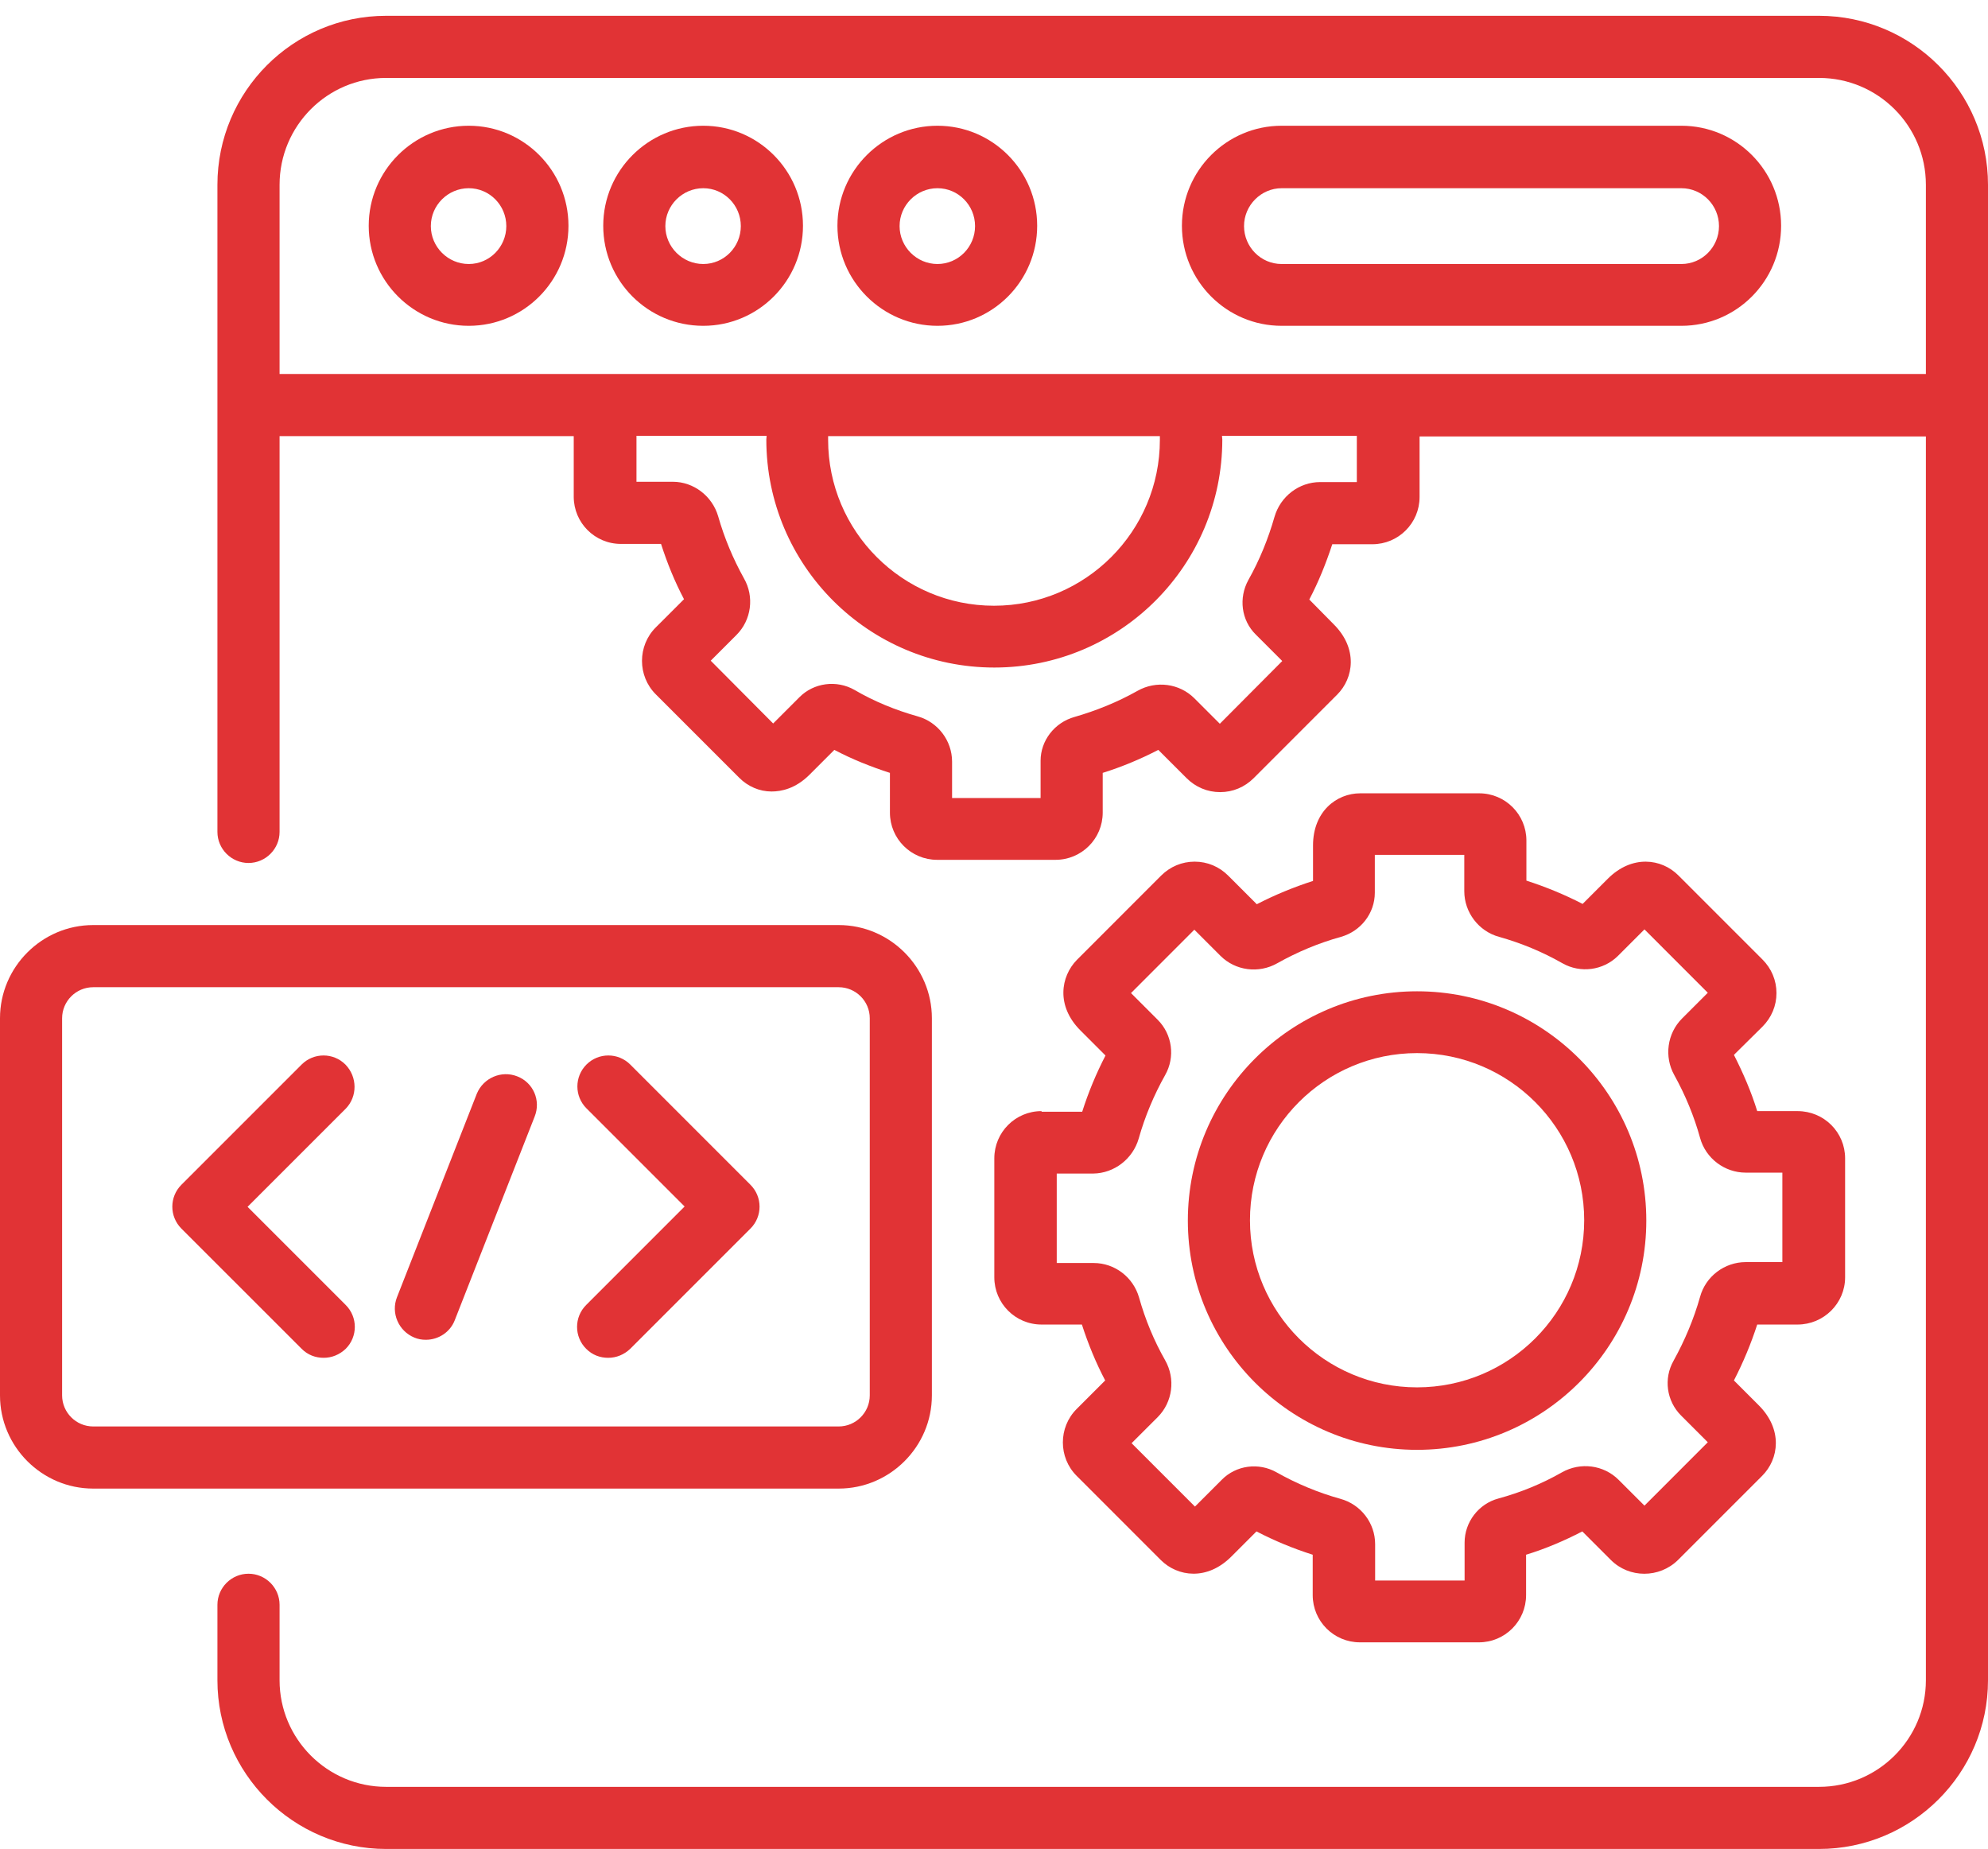 <svg width="57" height="53" viewBox="0 0 57 53" fill="none" xmlns="http://www.w3.org/2000/svg">
<path d="M57 11.595V5.298C57 2.626 54.827 0.453 52.155 0.453H11.07C8.399 0.453 6.234 2.626 6.234 5.298V11.613V11.63V23.85C6.234 24.34 6.635 24.741 7.125 24.741C7.615 24.741 8.016 24.34 8.016 23.85V12.503H16.45V14.24C16.45 14.988 17.055 15.594 17.804 15.594H18.953C19.131 16.146 19.344 16.671 19.612 17.179L18.801 17.989C18.276 18.515 18.276 19.379 18.801 19.904L21.197 22.3C21.446 22.549 21.776 22.692 22.123 22.692C22.399 22.692 22.809 22.612 23.21 22.211L23.922 21.499C24.43 21.766 24.964 21.98 25.516 22.158V23.298C25.516 24.046 26.122 24.651 26.87 24.651H30.263C31.012 24.651 31.617 24.046 31.617 23.298V22.158C32.16 21.988 32.695 21.766 33.211 21.499L34.022 22.309C34.28 22.567 34.619 22.71 34.984 22.71C35.349 22.71 35.687 22.567 35.946 22.309L38.341 19.913C38.813 19.441 38.938 18.595 38.243 17.901L37.54 17.188C37.807 16.68 38.021 16.146 38.199 15.603H39.348C40.096 15.603 40.702 14.997 40.702 14.249V12.512H55.219V48.173C55.219 49.856 53.847 51.228 52.155 51.228H11.07C9.387 51.228 8.016 49.856 8.016 48.173V46.009C8.016 45.519 7.615 45.118 7.125 45.118C6.635 45.118 6.234 45.519 6.234 46.009V48.173C6.234 50.836 8.408 53.009 11.07 53.009H52.155C54.827 53.009 57 50.836 57 48.173V11.613C57 11.604 57 11.595 57 11.595ZM11.07 2.234H52.155C53.847 2.234 55.219 3.606 55.219 5.298V10.722H8.016V5.298C8.016 3.606 9.387 2.234 11.07 2.234ZM33.256 12.61C33.256 15.229 31.127 17.366 28.5 17.366C25.873 17.366 23.744 15.229 23.744 12.61C23.744 12.575 23.744 12.539 23.744 12.503H33.256V12.61ZM38.894 13.821H37.852C37.246 13.821 36.712 14.231 36.542 14.819C36.364 15.442 36.115 16.057 35.794 16.627C35.509 17.143 35.589 17.785 36.008 18.194L36.765 18.951L34.975 20.75L34.245 20.02C33.817 19.593 33.149 19.504 32.615 19.806C32.045 20.127 31.43 20.376 30.807 20.555C30.237 20.715 29.836 21.231 29.836 21.81V22.879H27.298V21.837C27.298 21.231 26.888 20.697 26.309 20.537C25.677 20.359 25.062 20.109 24.501 19.78C23.985 19.486 23.334 19.575 22.925 19.985L22.168 20.742L20.378 18.942L21.117 18.203C21.544 17.776 21.633 17.108 21.331 16.582C21.019 16.021 20.769 15.425 20.591 14.801C20.422 14.222 19.888 13.812 19.291 13.812H18.249V12.494H21.981C21.981 12.53 21.972 12.566 21.972 12.601C21.972 16.208 24.902 19.138 28.509 19.138C32.116 19.138 35.046 16.208 35.046 12.601C35.046 12.566 35.037 12.53 35.037 12.494H38.903V13.821H38.894Z" fill="#E13335"/>
<path d="M13.44 9.341C15.016 9.341 16.299 8.059 16.299 6.473C16.299 4.888 15.016 3.605 13.44 3.605C11.863 3.605 10.572 4.888 10.572 6.473C10.572 8.059 11.863 9.341 13.44 9.341ZM13.44 5.396C14.036 5.396 14.517 5.885 14.517 6.482C14.517 7.079 14.036 7.569 13.44 7.569C12.843 7.569 12.353 7.079 12.353 6.482C12.353 5.885 12.843 5.396 13.44 5.396Z" fill="#E13335"/>
<path d="M20.164 9.341C21.74 9.341 23.023 8.059 23.023 6.473C23.023 4.888 21.74 3.605 20.164 3.605C18.587 3.605 17.296 4.888 17.296 6.473C17.296 8.059 18.578 9.341 20.164 9.341ZM20.164 5.396C20.76 5.396 21.241 5.885 21.241 6.482C21.241 7.079 20.76 7.569 20.164 7.569C19.567 7.569 19.077 7.079 19.077 6.482C19.077 5.885 19.567 5.396 20.164 5.396Z" fill="#E13335"/>
<path d="M26.879 9.341C28.456 9.341 29.738 8.059 29.738 6.473C29.738 4.888 28.456 3.605 26.879 3.605C25.303 3.605 24.011 4.888 24.011 6.473C24.011 8.059 25.303 9.341 26.879 9.341ZM26.879 5.396C27.476 5.396 27.957 5.885 27.957 6.482C27.957 7.079 27.476 7.569 26.879 7.569C26.282 7.569 25.793 7.079 25.793 6.482C25.793 5.885 26.282 5.396 26.879 5.396Z" fill="#E13335"/>
<path d="M36.747 9.341H48.209C49.786 9.341 51.068 8.059 51.068 6.473C51.068 4.888 49.786 3.605 48.209 3.605H36.747C35.171 3.605 33.888 4.888 33.888 6.473C33.888 8.059 35.171 9.341 36.747 9.341ZM36.747 5.396H48.209C48.806 5.396 49.287 5.885 49.287 6.482C49.287 7.079 48.806 7.569 48.209 7.569H36.747C36.15 7.569 35.669 7.079 35.669 6.482C35.669 5.885 36.159 5.396 36.747 5.396Z" fill="#E13335"/>
<path d="M29.863 31.855C29.114 31.855 28.509 32.461 28.509 33.209V36.62C28.509 37.368 29.114 37.974 29.863 37.974H31.02C31.198 38.526 31.421 39.069 31.688 39.577L30.869 40.396C30.343 40.922 30.343 41.786 30.869 42.311L33.282 44.725C33.764 45.206 34.61 45.322 35.304 44.627L36.026 43.905C36.542 44.173 37.077 44.395 37.638 44.573V45.731C37.638 46.479 38.243 47.085 38.991 47.085H42.403C43.151 47.085 43.756 46.479 43.756 45.731V44.573C44.309 44.404 44.852 44.173 45.368 43.905L46.188 44.725C46.713 45.25 47.577 45.25 48.111 44.725L50.525 42.311C51.006 41.83 51.122 40.984 50.427 40.289L49.715 39.577C49.982 39.06 50.204 38.526 50.383 37.974H51.54C52.288 37.974 52.903 37.368 52.903 36.62V33.209C52.903 32.461 52.297 31.855 51.54 31.855H50.383C50.213 31.303 49.982 30.769 49.715 30.243L50.534 29.433C50.792 29.174 50.935 28.836 50.935 28.471C50.935 28.106 50.792 27.767 50.534 27.509L48.12 25.095C47.639 24.614 46.793 24.499 46.099 25.193L45.377 25.915C44.861 25.648 44.317 25.425 43.765 25.247V24.098C43.765 23.35 43.16 22.744 42.411 22.744H39C38.324 22.744 37.647 23.261 37.647 24.24V25.256C37.094 25.434 36.551 25.657 36.035 25.924L35.215 25.104C34.957 24.846 34.618 24.703 34.253 24.703C33.888 24.703 33.55 24.846 33.291 25.104L30.878 27.518C30.406 27.999 30.281 28.845 30.976 29.54L31.697 30.261C31.43 30.778 31.207 31.312 31.029 31.873H29.863V31.855ZM32.65 32.639C32.828 32.007 33.087 31.392 33.407 30.822C33.701 30.305 33.612 29.655 33.194 29.237L32.428 28.471L34.244 26.654L34.992 27.402C35.42 27.83 36.088 27.919 36.622 27.616C37.192 27.295 37.807 27.037 38.448 26.859C39.018 26.698 39.419 26.182 39.419 25.594V24.508H41.984V25.55C41.984 26.155 42.394 26.698 42.981 26.859C43.614 27.037 44.219 27.286 44.798 27.616C45.315 27.91 45.965 27.821 46.384 27.411L47.15 26.645L48.966 28.462L48.227 29.201C47.8 29.629 47.711 30.297 48.005 30.822C48.325 31.401 48.575 32.007 48.744 32.621C48.904 33.209 49.447 33.619 50.053 33.619H51.104V36.184H50.053C49.447 36.184 48.904 36.593 48.744 37.181C48.566 37.813 48.307 38.428 47.987 39.007C47.693 39.523 47.782 40.165 48.2 40.583L48.966 41.349L47.15 43.166L46.41 42.427C45.983 41.999 45.315 41.91 44.781 42.213C44.202 42.543 43.587 42.792 42.964 42.961C42.394 43.113 41.993 43.638 41.993 44.226V45.313H39.428V44.27C39.428 43.665 39.018 43.13 38.43 42.97C37.789 42.792 37.175 42.534 36.605 42.213C36.088 41.919 35.438 42.008 35.028 42.427L34.262 43.193L32.445 41.376L33.194 40.628C33.621 40.2 33.71 39.532 33.407 38.998C33.087 38.437 32.837 37.831 32.659 37.199C32.49 36.611 31.956 36.21 31.359 36.21H30.299V33.645H31.35C31.947 33.636 32.481 33.227 32.65 32.639Z" fill="#E13335"/>
<path d="M40.63 41.566C44.255 41.566 47.203 38.618 47.203 34.993C47.203 31.368 44.255 28.42 40.63 28.42C37.006 28.42 34.058 31.368 34.058 34.993C34.058 38.618 37.006 41.566 40.63 41.566ZM40.63 30.192C43.276 30.192 45.422 32.339 45.422 34.984C45.422 37.629 43.276 39.775 40.63 39.775C37.985 39.775 35.839 37.629 35.839 34.984C35.839 32.339 37.985 30.192 40.63 30.192Z" fill="#E13335"/>
<path d="M26.719 40.005V29.193C26.719 27.724 25.516 26.521 24.047 26.521H2.672C1.202 26.521 0 27.724 0 29.193V40.005C0 41.475 1.202 42.677 2.672 42.677H24.047C25.516 42.677 26.719 41.475 26.719 40.005ZM1.781 40.005V29.193C1.781 28.703 2.182 28.303 2.672 28.303H24.047C24.537 28.303 24.938 28.703 24.938 29.193V40.005C24.938 40.495 24.537 40.896 24.047 40.896H2.672C2.182 40.896 1.781 40.495 1.781 40.005Z" fill="#E13335"/>
<path d="M9.904 30.52C9.557 30.173 8.995 30.173 8.648 30.52L5.201 33.967C4.854 34.314 4.854 34.875 5.201 35.223L8.648 38.669C8.826 38.848 9.049 38.928 9.28 38.928C9.512 38.928 9.735 38.839 9.913 38.669C10.26 38.322 10.26 37.761 9.913 37.414L7.098 34.599L9.913 31.785C10.251 31.438 10.251 30.877 9.904 30.52Z" fill="#E13335"/>
<path d="M18.071 30.52C17.723 30.173 17.162 30.173 16.815 30.52C16.468 30.868 16.468 31.429 16.815 31.776L19.629 34.59L16.806 37.414C16.459 37.761 16.459 38.322 16.806 38.669C16.984 38.848 17.207 38.928 17.438 38.928C17.67 38.928 17.892 38.839 18.071 38.669L21.517 35.223C21.865 34.875 21.865 34.314 21.517 33.967L18.071 30.52Z" fill="#E13335"/>
<path d="M14.829 30.858C14.375 30.68 13.858 30.903 13.671 31.357L11.382 37.191C11.204 37.645 11.427 38.161 11.881 38.348C11.988 38.393 12.095 38.411 12.21 38.411C12.567 38.411 12.905 38.197 13.039 37.85L15.328 32.016C15.515 31.553 15.292 31.036 14.829 30.858Z" fill="#E13335"/>
</svg>
